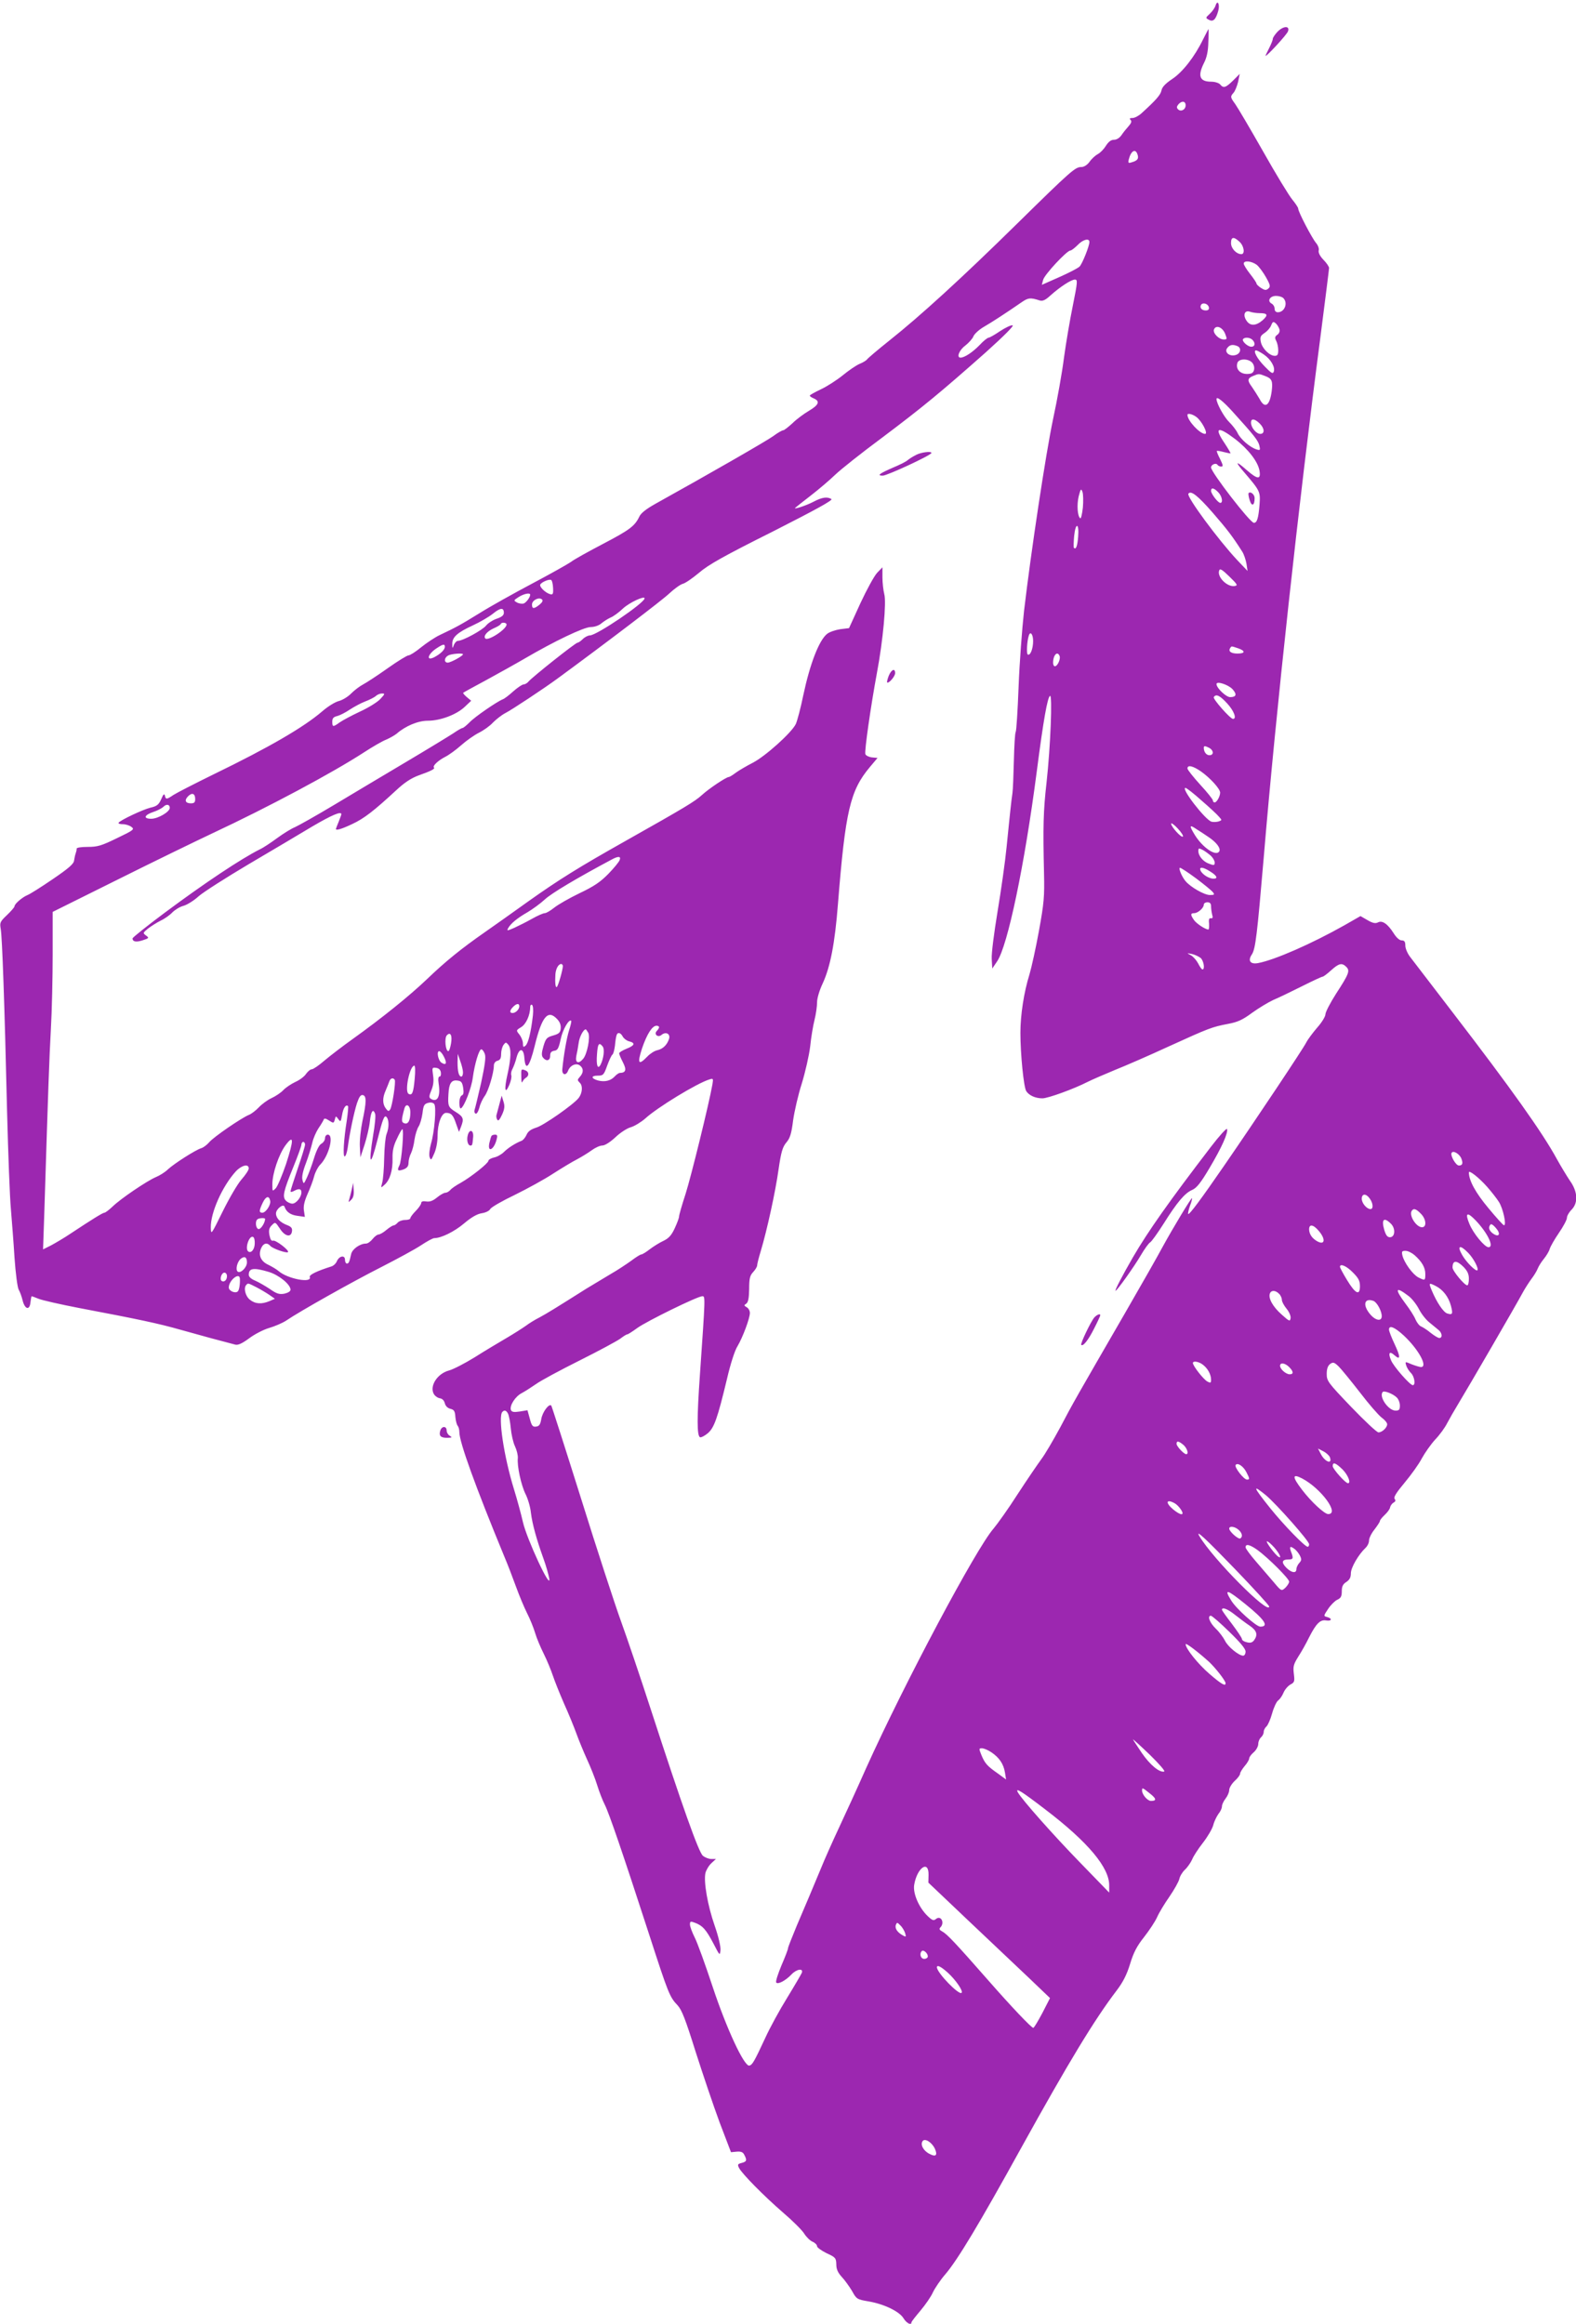 <?xml version="1.0" standalone="no"?>
<!DOCTYPE svg PUBLIC "-//W3C//DTD SVG 20010904//EN"
 "http://www.w3.org/TR/2001/REC-SVG-20010904/DTD/svg10.dtd">
<svg version="1.0" xmlns="http://www.w3.org/2000/svg"
 width="868pt" height="1280pt" viewBox="0 0 868 1280"
 preserveAspectRatio="xMidYMid meet">
<g transform="translate(0,1280) scale(0.1,-0.1)"
fill="#9c27b0" stroke="none">
<path d="M6695 12770 c-4 -13 -18 -33 -32 -46 -24 -22 -24 -23 -5 -33 23 -13
38 1 51 47 11 36 -3 67 -14 32z"/>
<path d="M7035 12624 c-14 -15 -25 -32 -25 -38 0 -7 -9 -29 -20 -51 -11 -22
-20 -40 -20 -42 0 -11 119 117 124 135 11 32 -28 29 -59 -4z"/>
<path d="M6626 12583 c-46 -95 -113 -181 -171 -219 -36 -24 -55 -44 -58 -62
-5 -25 -31 -54 -110 -126 -15 -14 -38 -26 -49 -26 -16 0 -19 -3 -11 -11 7 -7
4 -17 -11 -34 -11 -12 -29 -34 -39 -49 -11 -16 -27 -26 -42 -26 -16 0 -30 -11
-44 -33 -11 -18 -31 -39 -45 -46 -13 -7 -34 -26 -45 -42 -13 -18 -31 -29 -45
-29 -34 0 -55 -18 -351 -309 -307 -302 -537 -512 -707 -647 -64 -51 -119 -98
-123 -104 -3 -5 -22 -17 -40 -24 -19 -8 -60 -36 -93 -63 -32 -26 -86 -61 -120
-77 -34 -16 -62 -32 -62 -35 0 -4 10 -11 23 -16 35 -16 26 -36 -28 -68 -27
-16 -68 -46 -90 -68 -23 -21 -46 -39 -51 -39 -6 0 -31 -14 -55 -32 -37 -27
-354 -209 -649 -373 -50 -28 -80 -51 -89 -71 -25 -52 -53 -73 -200 -150 -80
-42 -160 -86 -176 -99 -17 -12 -113 -66 -213 -119 -100 -53 -231 -126 -290
-163 -104 -64 -127 -77 -222 -122 -25 -12 -70 -42 -100 -66 -30 -25 -62 -45
-70 -45 -8 0 -60 -32 -115 -71 -55 -39 -116 -79 -135 -89 -19 -10 -48 -32 -65
-49 -16 -17 -46 -36 -67 -42 -22 -5 -63 -31 -93 -57 -101 -87 -291 -198 -600
-348 -104 -51 -203 -102 -220 -113 -37 -25 -42 -26 -47 -3 -3 12 -9 7 -20 -20
-14 -31 -24 -39 -60 -47 -43 -11 -166 -69 -175 -83 -2 -5 8 -8 24 -8 15 0 37
-7 47 -15 18 -13 12 -18 -80 -62 -86 -42 -107 -48 -161 -48 -36 0 -62 -4 -61
-10 1 -5 -2 -17 -5 -25 -3 -8 -7 -26 -9 -40 -2 -19 -30 -43 -118 -103 -63 -43
-126 -83 -140 -88 -28 -12 -70 -48 -70 -61 0 -5 -19 -27 -41 -48 -39 -37 -41
-42 -35 -77 8 -44 21 -407 35 -1008 6 -231 15 -472 21 -535 5 -63 15 -184 20
-269 6 -85 16 -163 23 -175 7 -12 17 -39 22 -61 13 -49 39 -54 43 -7 2 17 5
32 6 32 2 0 19 -6 38 -14 19 -8 120 -31 224 -51 332 -63 436 -85 559 -120 106
-30 239 -66 302 -82 15 -3 37 7 75 35 29 22 79 48 110 57 31 9 73 27 93 40 76
52 368 216 522 294 88 45 188 99 221 121 33 22 66 40 74 40 38 0 111 36 164
81 39 33 71 52 97 56 21 3 42 13 47 23 5 10 66 45 135 78 69 34 164 86 211
117 47 30 106 66 132 79 26 14 62 36 81 50 19 14 45 26 58 26 14 0 43 18 73
46 26 25 65 50 85 55 20 6 56 28 79 48 65 60 286 195 353 215 21 7 22 5 17
-26 -19 -108 -118 -510 -148 -604 -20 -61 -36 -117 -36 -125 0 -8 -11 -37 -24
-65 -18 -39 -33 -55 -62 -69 -22 -10 -55 -31 -75 -46 -20 -16 -42 -29 -47 -29
-6 0 -31 -16 -56 -35 -25 -18 -76 -52 -113 -73 -37 -22 -97 -58 -133 -80 -171
-108 -218 -137 -259 -159 -24 -12 -58 -33 -75 -46 -17 -12 -65 -43 -106 -67
-41 -24 -120 -71 -175 -106 -55 -34 -119 -67 -142 -73 -64 -17 -108 -85 -84
-129 6 -11 21 -22 33 -24 14 -2 24 -12 28 -28 4 -15 15 -26 30 -30 21 -5 26
-13 28 -45 2 -22 8 -44 13 -49 5 -6 9 -21 9 -35 0 -55 90 -303 246 -681 20
-47 49 -123 66 -170 17 -47 44 -112 60 -144 17 -33 37 -83 45 -110 8 -28 30
-80 48 -116 18 -36 40 -90 50 -120 10 -30 38 -100 62 -155 25 -55 55 -129 68
-165 13 -36 39 -99 58 -141 20 -43 45 -106 56 -142 11 -36 30 -85 42 -108 24
-48 98 -264 244 -714 106 -327 113 -345 157 -391 23 -25 43 -76 99 -255 39
-122 98 -297 132 -389 l63 -165 31 3 c23 2 35 -2 42 -17 16 -30 14 -38 -14
-45 -23 -6 -24 -9 -14 -29 19 -34 134 -151 240 -243 54 -46 106 -98 118 -117
11 -18 32 -39 46 -45 14 -6 25 -17 25 -25 0 -7 24 -24 52 -38 50 -23 53 -27
54 -62 0 -27 9 -46 31 -70 16 -17 41 -52 56 -77 24 -44 27 -46 92 -57 86 -15
170 -56 192 -94 16 -26 43 -40 43 -21 0 4 23 33 50 65 27 32 58 77 68 100 11
23 41 68 68 99 69 81 186 276 419 698 259 468 403 706 526 867 34 45 55 86 73
145 19 63 38 99 77 148 28 36 61 85 72 110 11 25 42 76 68 113 26 38 50 81 54
96 3 16 17 39 31 52 14 13 32 39 40 57 7 18 34 59 59 91 25 32 51 76 57 97 5
21 19 49 29 63 11 13 19 31 19 41 0 10 9 29 20 43 11 14 20 35 20 47 0 12 14
35 30 50 17 15 30 33 30 40 0 7 11 25 25 42 14 16 25 35 25 42 0 7 11 22 25
34 14 12 25 33 25 46 0 13 7 29 15 36 8 7 15 20 15 30 0 10 7 23 15 30 8 7 22
39 31 71 9 33 24 65 33 72 10 7 23 26 30 43 7 17 24 37 38 45 23 12 24 18 19
59 -5 40 -2 52 24 94 17 26 44 74 60 107 39 77 62 99 94 93 31 -5 35 11 5 19
-20 5 -20 6 6 45 14 21 37 44 50 50 20 9 25 19 25 47 0 26 6 39 25 51 18 12
25 25 25 48 0 31 42 103 80 139 11 10 20 28 20 41 0 13 13 40 30 61 16 21 30
42 30 47 0 5 12 20 27 34 15 14 28 32 29 41 2 9 10 21 19 26 11 6 13 12 6 21
-7 8 9 34 55 89 36 43 79 103 95 134 17 31 50 78 74 104 24 25 53 65 65 89 12
23 40 72 62 108 53 87 324 554 354 611 13 24 35 58 49 77 14 18 29 43 34 56 5
13 20 37 34 54 13 16 28 40 32 54 4 14 27 54 51 89 24 35 44 72 44 83 0 10 11
30 25 44 38 38 35 100 -9 161 -18 27 -50 80 -71 118 -80 147 -253 390 -574
808 -113 147 -218 284 -233 304 -16 20 -28 49 -28 64 0 22 -5 29 -20 29 -12 0
-29 15 -44 39 -33 52 -63 73 -87 60 -14 -7 -29 -4 -58 13 l-38 22 -89 -51
c-181 -102 -384 -191 -475 -208 -43 -8 -58 13 -34 48 20 31 29 110 65 532 67
803 194 1965 311 2858 27 209 49 385 49 391 0 7 -14 28 -31 45 -20 21 -29 40
-26 52 3 10 -4 28 -15 41 -22 26 -98 171 -98 189 0 6 -15 28 -32 49 -18 21
-91 141 -162 267 -71 125 -140 242 -153 260 -27 37 -28 41 -9 62 8 9 19 36 25
60 l9 44 -37 -37 c-41 -40 -53 -43 -71 -21 -7 8 -29 15 -49 15 -64 0 -76 31
-40 103 15 29 23 64 24 114 2 40 2 73 1 73 -1 0 -14 -26 -30 -57z m-96 -363
c0 -24 -26 -38 -42 -22 -8 8 -8 15 2 27 18 21 40 19 40 -5z m-265 -271 c8 -23
0 -34 -32 -43 -18 -6 -21 -4 -16 16 12 48 37 62 48 27z m562 -481 c25 -23 31
-68 10 -68 -27 0 -57 31 -57 61 0 35 15 37 47 7z m-827 -1 c0 -22 -39 -120
-54 -135 -7 -8 -57 -34 -111 -58 l-97 -43 7 27 c6 28 131 162 150 162 6 0 24
14 40 30 29 31 65 40 65 17z m922 -126 c13 -11 36 -42 51 -69 24 -43 25 -51
12 -62 -12 -10 -20 -9 -40 4 -14 9 -25 20 -25 25 0 4 -16 28 -35 52 -19 24
-35 50 -35 57 0 19 44 14 72 -7z m-1013 -223 c-16 -78 -38 -207 -49 -288 -10
-80 -37 -232 -60 -338 -41 -195 -121 -726 -160 -1057 -11 -99 -25 -287 -30
-418 -5 -131 -12 -243 -16 -249 -4 -6 -8 -77 -10 -157 -2 -80 -5 -162 -8 -181
-3 -19 -8 -60 -11 -90 -3 -30 -13 -122 -21 -205 -8 -82 -31 -243 -50 -357 -19
-115 -34 -230 -32 -260 l3 -53 27 40 c58 86 151 529 218 1045 37 286 59 408
73 417 14 9 3 -277 -19 -477 -18 -158 -20 -244 -14 -500 3 -129 0 -164 -28
-318 -17 -94 -41 -202 -52 -239 -31 -99 -50 -224 -50 -322 0 -118 18 -298 32
-321 15 -24 51 -40 89 -40 31 0 174 52 250 91 24 12 91 41 149 65 58 23 191
81 295 129 226 103 240 108 328 125 54 10 80 22 133 61 36 26 89 58 117 71 29
12 99 46 157 75 58 29 109 53 114 53 5 0 26 16 47 35 43 39 60 43 84 19 21
-21 15 -38 -56 -147 -32 -50 -59 -102 -59 -114 0 -12 -20 -45 -45 -73 -24 -28
-52 -65 -61 -83 -17 -34 -275 -421 -452 -678 -126 -183 -192 -272 -198 -266
-2 2 2 23 10 45 9 23 13 42 11 42 -6 0 -107 -168 -160 -265 -26 -49 -121 -216
-210 -370 -263 -455 -286 -494 -356 -628 -38 -70 -84 -149 -104 -175 -19 -26
-78 -112 -130 -192 -51 -80 -112 -165 -133 -190 -95 -108 -490 -850 -702
-1320 -45 -102 -112 -248 -148 -325 -36 -77 -82 -180 -102 -230 -50 -121 -75
-179 -132 -313 -26 -63 -48 -118 -48 -124 0 -6 -16 -48 -36 -94 -19 -46 -33
-88 -29 -94 8 -13 52 10 84 44 28 30 67 36 57 9 -4 -9 -40 -71 -81 -138 -41
-66 -95 -165 -120 -220 -61 -131 -71 -149 -88 -153 -28 -6 -125 202 -202 434
-40 121 -84 243 -99 272 -14 28 -26 60 -26 71 0 18 3 19 27 10 43 -16 62 -38
102 -114 35 -68 36 -69 39 -37 2 19 -11 75 -32 135 -39 112 -61 241 -51 289 4
17 19 42 33 55 l25 23 -25 0 c-14 0 -35 8 -47 18 -23 19 -113 272 -287 807
-57 176 -131 394 -164 485 -33 91 -132 394 -219 673 -88 280 -162 511 -165
515 -13 12 -49 -37 -55 -75 -5 -29 -11 -39 -28 -41 -19 -3 -25 4 -35 43 l-13
47 -42 -7 c-33 -5 -44 -3 -49 8 -9 24 24 75 59 93 17 9 53 32 79 50 26 19 134
77 240 130 106 53 206 107 224 120 17 13 34 24 39 24 4 0 29 16 55 35 51 37
332 175 358 175 17 0 17 2 -13 -430 -17 -241 -17 -341 1 -347 6 -2 25 8 42 22
35 30 53 79 106 300 19 82 43 157 58 180 28 47 68 153 68 183 0 12 -8 26 -17
31 -16 9 -16 12 -3 20 11 8 15 30 16 80 0 58 4 75 22 94 12 13 22 29 22 37 0
7 9 43 20 79 34 113 81 327 98 450 14 96 22 123 43 148 20 23 28 49 37 121 7
50 28 142 48 204 19 62 40 154 46 203 5 50 16 116 24 147 8 32 14 75 14 97 0
22 13 66 31 104 42 91 67 220 84 437 41 514 67 625 176 755 l42 50 -31 3 c-17
2 -33 10 -36 18 -6 15 30 266 64 449 33 175 53 389 40 433 -5 20 -10 62 -10
92 l0 55 -29 -30 c-16 -17 -57 -92 -92 -167 l-63 -138 -49 -6 c-26 -4 -58 -15
-71 -25 -45 -35 -95 -165 -132 -339 -14 -69 -33 -140 -41 -158 -23 -48 -169
-179 -238 -214 -33 -17 -74 -41 -92 -54 -17 -13 -35 -24 -39 -24 -14 0 -110
-64 -149 -100 -39 -35 -86 -64 -425 -255 -252 -142 -363 -211 -529 -329 -86
-62 -194 -138 -241 -171 -129 -90 -216 -160 -320 -260 -98 -93 -244 -211 -410
-330 -52 -37 -121 -90 -152 -116 -31 -27 -63 -49 -71 -49 -8 0 -22 -12 -32
-26 -9 -14 -36 -34 -59 -44 -23 -11 -53 -31 -66 -45 -13 -14 -43 -34 -65 -44
-22 -10 -53 -33 -70 -51 -16 -17 -41 -36 -54 -41 -40 -16 -195 -122 -219 -151
-13 -15 -33 -30 -45 -33 -31 -10 -146 -83 -182 -116 -16 -16 -47 -35 -67 -43
-49 -21 -194 -119 -238 -162 -20 -19 -40 -34 -45 -34 -9 0 -64 -34 -188 -116
-34 -23 -82 -51 -106 -64 l-44 -22 7 204 c22 703 27 842 36 1008 6 102 10 289
10 416 l0 231 358 178 c196 98 431 212 522 255 310 145 661 333 835 446 46 30
101 62 122 70 21 9 47 24 58 33 48 42 117 71 171 71 69 0 157 33 203 76 l36
34 -24 20 c-13 11 -22 22 -20 24 2 2 60 34 129 71 69 38 163 90 209 117 164
96 325 173 364 174 22 0 47 9 60 21 12 10 34 24 49 31 16 6 47 29 70 51 35 32
118 71 118 55 0 -25 -264 -204 -301 -204 -10 0 -28 -9 -39 -20 -11 -11 -24
-20 -29 -20 -11 0 -249 -189 -270 -214 -7 -9 -20 -16 -27 -16 -8 0 -33 -17
-57 -38 -23 -21 -49 -41 -58 -44 -31 -12 -155 -97 -183 -127 -17 -17 -34 -31
-39 -31 -4 0 -27 -13 -50 -29 -23 -15 -139 -86 -257 -156 -118 -70 -297 -177
-397 -237 -100 -60 -198 -115 -218 -124 -20 -8 -64 -35 -98 -60 -34 -25 -77
-54 -97 -63 -103 -52 -299 -182 -522 -348 -98 -73 -178 -137 -178 -142 0 -19
21 -22 57 -10 34 11 35 13 17 26 -18 13 -17 15 11 38 17 13 48 33 70 44 22 10
51 31 64 45 14 14 41 31 60 36 20 5 59 29 86 54 28 24 152 103 275 176 124 73
281 166 349 207 109 64 161 86 161 68 0 -3 -7 -22 -15 -42 -8 -19 -15 -37 -15
-39 0 -10 31 -1 90 27 65 30 121 74 241 185 46 43 82 67 125 83 68 24 91 36
84 43 -9 9 23 39 62 59 20 10 60 39 88 64 28 25 72 56 98 69 26 13 61 38 77
56 17 17 47 41 68 52 34 17 215 137 287 190 270 198 576 431 615 468 28 26 61
50 75 54 14 3 54 31 90 61 51 44 136 92 404 226 238 121 335 174 325 180 -23
14 -52 10 -99 -15 -40 -21 -113 -45 -100 -33 3 3 41 33 85 67 44 34 105 86
135 115 30 29 146 121 258 204 221 166 323 250 571 470 101 91 157 147 148
149 -9 2 -40 -13 -69 -32 -29 -20 -58 -36 -63 -36 -6 0 -29 -18 -50 -41 -39
-40 -83 -69 -105 -69 -23 0 -8 41 26 66 20 16 40 38 45 51 5 13 30 36 55 51
47 27 131 82 209 136 38 26 48 28 101 11 17 -5 32 2 60 28 54 48 114 87 134
87 16 0 15 -12 -11 -142z m1159 40 c27 -27 7 -78 -30 -78 -11 0 -18 7 -18 20
0 10 -7 23 -17 28 -25 14 -9 42 25 42 15 0 33 -5 40 -12z m-410 -51 c2 -11 -3
-17 -17 -17 -23 0 -35 15 -26 31 10 15 39 6 43 -14z m279 -32 c45 0 49 -10 17
-39 -37 -32 -69 -33 -89 -2 -21 31 -10 59 19 49 11 -4 35 -8 53 -8z m109 -87
c4 -12 0 -24 -11 -32 -14 -10 -15 -17 -6 -34 6 -11 11 -34 11 -51 0 -24 -4
-31 -19 -31 -29 0 -70 41 -77 77 -5 26 -2 34 21 49 15 10 31 28 36 42 8 20 12
22 24 12 8 -6 17 -21 21 -32z m-299 -25 c12 -31 12 -33 -7 -33 -27 0 -61 35
-54 55 11 27 46 13 61 -22z m151 -35 c18 -18 14 -38 -6 -38 -21 0 -56 33 -45
43 10 11 38 8 51 -5z m-84 -34 c26 -10 19 -43 -10 -50 -35 -9 -63 18 -44 40
13 17 29 20 54 10z m147 -47 c38 -26 64 -70 54 -95 -5 -13 -14 -7 -49 29 -42
42 -67 89 -48 89 5 0 24 -10 43 -23z m-66 -43 c20 -21 16 -58 -8 -62 -49 -10
-84 20 -72 59 8 24 57 25 80 3z m72 -75 c38 -14 44 -27 37 -84 -11 -81 -38
-99 -67 -42 -10 17 -29 47 -42 66 -27 36 -25 48 9 61 28 12 30 12 63 -1z
m-177 -198 c116 -128 139 -157 146 -185 6 -26 5 -28 -17 -21 -36 12 -87 56
-103 90 -8 17 -29 43 -46 60 -28 27 -70 103 -70 127 0 17 36 -11 90 -71z
m-202 -27 c30 -21 68 -94 49 -94 -29 0 -97 73 -97 105 0 10 26 5 48 -11z m349
-36 c28 -27 30 -58 4 -58 -22 0 -51 35 -51 62 0 24 19 23 47 -4z m-135 -86
c74 -57 127 -126 135 -176 8 -49 -11 -47 -70 4 -61 54 -68 50 -15 -11 89 -104
90 -107 85 -179 -6 -75 -14 -100 -31 -100 -21 0 -236 279 -236 305 0 16 27 27
35 15 4 -6 13 -10 21 -10 12 0 10 8 -6 41 -12 23 -20 43 -18 45 3 2 19 -1 38
-6 19 -5 35 -8 37 -7 1 2 -13 26 -32 55 -60 88 -39 97 57 24z m-838 -378 c-4
-35 -10 -61 -14 -59 -16 10 -20 75 -9 121 11 42 13 45 21 24 4 -12 5 -51 2
-86z m746 84 c21 -22 27 -58 11 -58 -13 0 -51 50 -51 66 0 20 16 17 40 -8z
m-31 -112 c79 -91 109 -130 163 -215 9 -14 19 -44 23 -66 l6 -40 -57 60 c-104
111 -279 348 -269 365 13 21 52 -10 134 -104z m-741 -132 c-4 -52 -12 -73 -23
-62 -3 2 -2 32 1 66 8 76 28 72 22 -4z m862 -272 c-41 -7 -99 51 -85 86 4 12
16 5 56 -34 44 -43 48 -49 29 -52z m-3754 -9 c2 -35 -1 -40 -16 -36 -26 7 -62
42 -54 54 7 12 45 29 58 25 6 -1 11 -21 12 -43z m-126 -39 c0 -14 -21 -42 -35
-48 -9 -3 -26 -1 -37 5 -20 11 -20 12 8 30 28 18 64 26 64 13z m51 -55 c-30
-24 -41 -24 -41 1 0 24 39 43 55 28 7 -6 2 -16 -14 -29z m-196 -45 c0 -13 -12
-23 -39 -32 -21 -7 -48 -24 -59 -38 -20 -25 -128 -84 -155 -84 -7 0 -17 -10
-22 -22 -8 -22 -9 -22 -9 5 -1 37 28 63 113 102 39 18 89 47 110 64 42 34 61
36 61 5z m15 -64 c0 -26 -101 -92 -117 -77 -12 13 8 38 44 55 21 9 40 20 41
25 5 11 32 8 32 -3z m2900 -91 c0 -43 -16 -83 -30 -74 -7 5 -4 72 6 103 8 28
24 9 24 -29z m-3240 -32 c0 -16 -24 -39 -58 -57 -48 -24 -36 18 14 50 35 23
44 24 44 7z m4369 -8 c41 -14 40 -29 -3 -29 -36 0 -52 12 -41 30 8 12 5 12 44
-1z m-4269 -33 c0 -9 -68 -46 -84 -46 -21 0 -21 26 2 39 16 10 82 15 82 7z
m3286 -10 c6 -17 -12 -56 -26 -56 -6 0 -10 9 -10 19 0 43 24 68 36 37z m952
-182 c26 -29 21 -44 -13 -44 -22 0 -75 50 -75 72 0 18 64 -3 88 -28z m-4694
-55 c-16 -17 -66 -48 -112 -69 -45 -21 -95 -48 -111 -59 -37 -27 -41 -26 -41
4 0 19 7 26 28 31 15 4 46 20 68 35 23 15 61 36 85 45 24 9 51 23 59 30 8 8
23 14 34 14 18 0 16 -3 -10 -31z m4665 -24 c37 -40 54 -85 32 -85 -15 0 -112
110 -106 120 12 19 33 10 74 -35z m-98 -245 c24 -14 25 -40 0 -40 -17 0 -31
18 -31 41 0 12 7 11 31 -1z m-47 -129 c51 -36 106 -96 106 -117 0 -21 -19 -54
-30 -54 -6 0 -10 5 -10 11 0 6 -31 45 -70 87 -38 42 -70 82 -70 89 0 21 29 15
74 -16z m3 -160 c43 -37 86 -77 96 -89 18 -20 18 -20 -2 -27 -12 -3 -29 -4
-39 -1 -36 12 -170 186 -143 186 6 0 46 -31 88 -69z m-5542 8 c0 -19 -5 -24
-24 -24 -30 0 -37 17 -15 39 22 22 39 15 39 -15z m-140 -49 c0 -22 -65 -60
-102 -60 -46 0 -39 21 13 38 21 7 46 20 54 28 17 17 35 13 35 -6z m5580 -158
c-8 -9 -65 54 -65 71 0 6 17 -5 36 -26 20 -21 33 -42 29 -45z m76 40 c15 -9
45 -29 67 -44 43 -29 67 -62 57 -78 -18 -29 -91 21 -134 90 -33 54 -31 60 10
32z m77 -145 c12 -11 22 -28 22 -38 0 -16 -4 -17 -30 -7 -33 11 -60 43 -60 71
0 15 3 16 23 6 12 -6 32 -21 45 -32z m-3255 -24 c-3 -10 -31 -44 -62 -76 -44
-45 -79 -69 -159 -107 -56 -27 -119 -63 -140 -80 -20 -16 -43 -30 -52 -30 -8
0 -40 -14 -70 -31 -30 -17 -74 -39 -98 -50 -39 -17 -42 -17 -33 -1 14 25 50
55 106 87 27 16 70 47 95 70 36 34 175 117 370 221 35 19 51 18 43 -3z m3174
-101 c43 -32 84 -66 92 -75 12 -15 10 -17 -16 -17 -30 0 -107 44 -134 77 -21
25 -40 73 -30 73 5 0 45 -26 88 -58z m79 37 c36 -22 44 -39 18 -39 -30 0 -73
31 -74 53 0 13 22 8 56 -14z m4 -191 c0 -13 3 -33 6 -46 5 -16 3 -22 -7 -20
-9 2 -13 -6 -10 -29 1 -18 0 -33 -4 -33 -16 0 -65 32 -79 52 -20 29 -20 38 1
38 20 0 53 28 53 47 0 7 9 13 20 13 14 0 20 -7 20 -22z m-57 -285 c17 -16 24
-63 10 -63 -5 0 -15 15 -24 33 -9 17 -27 38 -40 45 -24 13 -24 13 6 7 17 -4
38 -14 48 -22z m-3513 -45 c-1 -22 -25 -107 -33 -114 -8 -8 -11 25 -8 71 3 31
17 55 32 55 5 0 9 -6 9 -12z m-240 -221 c0 -17 -20 -37 -37 -37 -18 0 -16 15
3 34 19 19 34 21 34 3z m75 -50 c-11 -95 -26 -155 -41 -167 -11 -10 -14 -8
-14 13 0 13 -9 35 -19 48 -19 23 -19 24 9 41 27 16 50 66 50 111 0 10 5 15 10
12 6 -4 8 -27 5 -58z m134 -21 c15 -16 21 -33 19 -52 -2 -22 -10 -29 -42 -38
-35 -10 -40 -16 -53 -59 -11 -38 -11 -52 -2 -63 18 -22 39 -17 39 10 0 18 6
25 22 28 19 2 25 13 36 64 11 53 46 113 58 101 2 -2 -3 -26 -12 -53 -13 -42
-29 -132 -37 -213 -3 -33 21 -38 32 -8 12 30 46 44 66 27 20 -16 19 -39 -1
-61 -15 -17 -15 -19 0 -34 17 -17 13 -57 -7 -83 -28 -36 -194 -152 -233 -163
-31 -10 -46 -21 -54 -40 -7 -15 -19 -30 -28 -33 -33 -13 -73 -38 -97 -62 -13
-13 -38 -27 -55 -30 -16 -4 -30 -12 -30 -18 -1 -14 -94 -88 -152 -121 -26 -14
-52 -32 -58 -40 -7 -8 -19 -15 -27 -15 -8 0 -29 -12 -46 -26 -22 -18 -39 -25
-59 -22 -18 3 -28 0 -28 -8 0 -7 -13 -27 -30 -44 -17 -17 -30 -35 -30 -40 0
-6 -13 -10 -29 -10 -16 0 -34 -7 -41 -15 -7 -8 -17 -15 -22 -15 -6 0 -23 -11
-40 -25 -16 -14 -36 -25 -43 -25 -7 0 -22 -11 -33 -25 -11 -14 -27 -25 -36
-25 -33 0 -76 -30 -82 -58 -10 -45 -13 -52 -24 -52 -5 0 -10 9 -10 21 0 27
-32 22 -45 -9 -5 -12 -19 -25 -30 -28 -79 -25 -123 -46 -119 -58 14 -36 -121
-11 -171 32 -11 10 -37 25 -57 35 -42 19 -57 54 -39 93 12 27 33 31 50 11 11
-14 90 -42 97 -34 9 9 -68 68 -82 63 -9 -3 -15 6 -20 30 -5 28 -2 40 13 55 19
19 19 19 44 -18 28 -44 62 -51 67 -16 3 17 -4 26 -25 34 -40 15 -63 39 -63 65
0 24 41 56 47 37 10 -29 33 -45 70 -50 l42 -6 -5 34 c-4 24 2 51 19 90 14 31
31 75 37 99 6 23 21 52 33 64 49 49 78 166 42 166 -8 0 -15 -9 -15 -20 0 -10
-9 -24 -20 -30 -12 -6 -27 -36 -40 -78 -11 -37 -29 -85 -39 -107 -18 -39 -19
-39 -25 -15 -5 16 2 49 19 93 14 37 29 87 35 112 5 24 21 60 34 80 14 20 26
41 29 48 2 8 11 7 29 -5 25 -16 26 -16 32 5 5 21 6 21 19 3 13 -18 14 -16 21
22 6 38 21 61 33 49 2 -3 -1 -38 -7 -79 -17 -105 -22 -198 -12 -198 6 0 13 21
17 48 11 82 35 195 51 245 12 35 20 47 32 45 21 -4 21 -37 -2 -144 -9 -44 -16
-107 -14 -140 l3 -59 23 70 c12 38 26 96 29 127 6 57 18 74 29 43 4 -9 -1 -62
-11 -119 -27 -167 -15 -179 24 -24 28 111 37 135 48 127 16 -14 17 -58 2 -96
-6 -15 -12 -75 -13 -133 -1 -58 -6 -118 -11 -135 -8 -30 -8 -30 13 -11 29 25
46 80 44 146 -1 39 5 69 24 107 13 29 27 53 30 53 10 0 -4 -177 -16 -199 -15
-29 -9 -34 24 -22 19 8 26 18 26 36 0 14 6 38 14 53 7 15 16 48 19 75 4 26 14
58 22 71 9 13 18 46 22 74 5 43 9 51 31 57 16 4 28 1 34 -7 12 -18 1 -153 -18
-217 -8 -29 -12 -62 -8 -74 7 -20 9 -19 25 18 11 23 19 64 19 98 0 69 22 127
47 127 28 0 39 -12 55 -60 l16 -45 11 28 c17 44 14 55 -29 82 -42 26 -44 33
-40 100 3 57 16 77 48 73 22 -2 28 -9 33 -40 4 -26 2 -39 -8 -42 -7 -3 -13
-21 -13 -41 0 -20 4 -34 9 -30 19 11 58 113 65 169 10 74 34 156 47 156 5 0
14 -11 19 -25 7 -17 1 -60 -20 -159 -17 -74 -33 -141 -36 -149 -3 -8 -1 -18 5
-21 6 -4 15 10 21 32 5 22 19 50 29 64 20 25 51 128 51 168 0 13 8 24 20 27
15 4 20 14 20 37 0 18 6 40 13 50 12 16 14 16 26 2 18 -21 16 -75 -4 -164 -19
-84 -14 -114 10 -58 9 21 14 45 11 53 -3 8 0 24 7 36 6 12 17 40 22 62 15 55
39 53 43 -2 6 -77 28 -52 57 66 40 164 73 202 124 147z m561 -44 c0 -4 -5 -13
-12 -20 -19 -19 6 -40 26 -22 24 19 49 5 41 -22 -11 -34 -34 -56 -65 -63 -15
-3 -40 -19 -55 -35 -49 -51 -56 -38 -29 45 27 79 56 125 80 125 8 0 14 -4 14
-8z m-390 -31 c12 -24 -6 -117 -28 -143 -26 -31 -45 -23 -38 15 4 17 10 50 13
72 4 33 26 75 39 75 2 0 8 -9 14 -19z m-756 -59 c-4 -23 -10 -42 -15 -42 -15
0 -22 69 -9 86 20 23 32 2 24 -44z m946 38 c6 -11 22 -23 35 -26 36 -9 31 -23
-15 -41 -22 -9 -40 -20 -40 -25 0 -5 9 -27 21 -50 21 -41 16 -57 -17 -58 -6 0
-19 -9 -28 -19 -22 -24 -54 -32 -91 -23 -40 11 -42 27 -3 27 30 0 34 4 52 55
11 30 24 58 29 61 5 3 11 26 14 50 2 24 6 50 9 57 5 18 22 15 34 -8z m-111
-54 c12 -14 6 -66 -11 -100 -16 -30 -25 -5 -20 57 4 58 11 68 31 43z m-874
-57 c18 -35 13 -49 -13 -33 -19 12 -29 64 -13 64 6 0 18 -14 26 -31z m105 -86
c0 -13 -4 -23 -9 -23 -14 0 -21 27 -21 78 l1 47 14 -40 c8 -22 15 -50 15 -62z
m-266 -35 c-7 -77 -14 -95 -34 -83 -23 14 7 155 32 155 5 0 6 -31 2 -72z m144
35 c2 -13 -1 -23 -7 -23 -7 0 -9 -14 -5 -40 11 -70 -7 -105 -44 -82 -10 7 -9
16 4 47 11 27 14 52 9 83 -6 41 -5 43 17 40 15 -2 24 -11 26 -25z m-254 -41
c7 -11 -14 -146 -25 -163 -8 -12 -12 -11 -24 5 -19 25 -19 59 -1 99 8 18 16
40 20 50 6 18 21 23 30 9z m86 -179 c0 -47 -13 -68 -34 -60 -16 6 -16 18 1 80
9 34 33 19 33 -20z m-685 -286 c-21 -61 -46 -121 -56 -132 -19 -19 -19 -19
-19 22 0 59 35 163 72 214 47 63 47 32 3 -104z m105 108 c0 -8 -18 -67 -40
-131 -22 -65 -40 -121 -40 -126 0 -5 9 -4 19 2 28 15 41 12 41 -8 0 -26 -29
-62 -50 -62 -10 0 -26 7 -35 16 -21 21 -15 50 41 187 24 59 44 114 44 122 0 8
5 15 10 15 6 0 10 -7 10 -15z m6369 -78 c10 -26 5 -37 -14 -37 -17 0 -49 56
-40 70 9 15 45 -7 54 -33z m-6679 -53 c0 -9 -18 -36 -40 -61 -22 -25 -68 -104
-104 -177 -63 -128 -64 -130 -65 -88 -2 82 64 229 138 310 32 34 71 43 71 16z
m6821 -102 c23 -26 52 -63 64 -82 23 -35 44 -131 28 -129 -4 0 -43 43 -86 95
-70 84 -107 151 -107 196 0 15 56 -29 101 -80z m-647 -64 c19 -26 21 -58 4
-58 -20 0 -48 32 -48 57 0 29 24 30 44 1z m-6056 -12 c5 -22 -24 -66 -43 -66
-19 0 -19 11 2 55 17 36 35 41 41 11z m6337 -71 c30 -29 34 -75 7 -75 -32 0
-73 65 -57 90 10 16 24 12 50 -15z m302 -37 c66 -69 104 -148 71 -148 -21 0
-84 76 -105 128 -26 62 -13 69 34 20z m-6667 8 c0 -20 -22 -56 -35 -56 -15 0
-22 40 -8 53 7 8 43 10 43 3z m6201 -27 c26 -26 23 -74 -6 -74 -14 0 -22 11
-31 40 -17 59 -2 73 37 34z m590 -40 c13 -26 -5 -32 -32 -11 -15 13 -20 25
-16 37 6 14 10 15 23 4 8 -7 19 -20 25 -30z m-987 0 c38 -45 33 -79 -8 -57
-29 16 -45 39 -46 66 0 31 23 28 54 -9z m-5861 -69 c-1 -32 -19 -54 -35 -44
-21 13 3 89 25 81 7 -2 11 -19 10 -37z m6684 -52 c30 -31 58 -86 50 -95 -9 -8
-63 46 -85 86 -29 51 -10 56 35 9z m-297 -11 c41 -36 60 -69 60 -104 0 -38 -1
-38 -39 -19 -30 16 -77 80 -87 120 -5 23 -3 26 17 26 13 0 35 -11 49 -23z
m-6430 -41 c0 -27 -34 -61 -50 -51 -15 9 -4 56 17 72 21 16 33 8 33 -21z
m6701 -25 c21 -22 29 -39 29 -65 0 -20 -4 -36 -9 -36 -15 0 -81 79 -81 98 0
41 22 42 61 3z m-610 -30 c31 -31 39 -46 39 -76 0 -54 -25 -42 -71 34 -22 36
-39 68 -39 73 0 20 36 5 71 -31z m-5971 3 c56 -17 120 -69 120 -98 0 -9 -13
-17 -34 -22 -29 -5 -43 0 -80 26 -26 17 -62 38 -81 46 -22 9 -35 21 -35 32 0
37 26 41 110 16z m-230 -23 c0 -22 -15 -35 -29 -27 -13 9 -1 46 15 46 8 0 14
-9 14 -19z m71 -13 c2 -27 -3 -63 -11 -71 -13 -14 -50 2 -50 21 0 39 58 86 61
50z m92 -49 c23 -12 55 -31 71 -42 l30 -21 -30 -13 c-43 -18 -78 -16 -108 8
-25 20 -36 66 -19 82 9 10 9 10 56 -14z m6497 6 c38 -20 68 -59 81 -107 12
-46 9 -52 -20 -43 -21 6 -58 61 -86 128 -17 42 -16 43 25 22z m-152 -54 c19
-14 44 -47 57 -72 13 -26 39 -59 57 -73 18 -15 41 -34 51 -42 20 -16 23 -44 4
-44 -7 0 -28 13 -47 28 -19 16 -43 31 -52 35 -10 3 -24 21 -32 39 -7 18 -32
57 -55 87 -62 83 -56 98 17 42z m-714 13 c9 -8 16 -24 16 -34 0 -10 12 -32 26
-49 14 -17 24 -40 22 -52 -3 -19 -7 -18 -49 20 -48 42 -75 90 -65 116 7 19 30
19 50 -1z m521 -40 c19 -8 45 -55 45 -84 0 -30 -34 -25 -64 11 -43 51 -32 92
19 73z m167 -191 c81 -76 134 -173 94 -173 -7 0 -30 7 -51 15 -37 16 -37 16
-30 -7 4 -13 16 -31 26 -41 19 -18 27 -67 10 -67 -15 0 -107 104 -120 138 -17
40 -8 52 19 27 34 -30 34 -9 1 61 -17 36 -31 72 -31 80 0 27 31 14 82 -33z
m-1106 -161 c27 -21 44 -54 44 -82 0 -18 -3 -19 -20 -10 -21 11 -80 86 -80
102 0 14 34 8 56 -10z m864 -152 c48 -63 102 -125 119 -138 17 -12 31 -29 31
-37 0 -19 -28 -45 -48 -45 -9 0 -77 64 -151 141 -127 133 -134 142 -134 181 0
28 6 45 19 55 16 11 22 10 47 -14 16 -16 68 -80 117 -143z m-390 140 c24 -24
26 -40 3 -40 -20 0 -53 28 -53 47 0 19 27 16 50 -7z m592 -167 c10 -9 18 -29
18 -45 0 -23 -4 -28 -24 -28 -40 0 -94 79 -70 103 8 8 55 -10 76 -30z m-4894
-90 c5 -10 12 -46 15 -79 3 -34 13 -79 23 -100 10 -21 17 -50 16 -65 -5 -44
18 -149 42 -198 13 -25 27 -72 30 -104 8 -63 30 -143 69 -252 14 -38 28 -88
32 -110 11 -72 -124 218 -145 311 -10 44 -32 125 -49 180 -56 181 -89 402 -64
427 11 12 22 8 31 -10z m3720 -172 c20 -18 31 -51 15 -51 -12 0 -53 43 -53 57
0 18 11 16 38 -6z m806 -67 c16 -42 -26 -28 -49 16 l-16 31 29 -15 c16 -8 32
-23 36 -32z m-459 -84 c18 -35 19 -40 3 -40 -18 0 -70 68 -63 80 10 16 43 -6
60 -40z m530 15 c30 -31 47 -75 29 -75 -14 0 -84 79 -84 94 0 25 16 19 55 -19z
m-223 -49 c104 -55 208 -196 143 -196 -20 0 -93 67 -144 134 -55 72 -55 91 1
62z m-199 -93 c58 -49 237 -251 237 -269 0 -8 -3 -14 -8 -14 -15 0 -130 118
-205 211 -97 121 -102 136 -24 72z m-504 -43 c10 -5 26 -21 35 -35 23 -35 -1
-34 -43 1 -44 37 -38 59 8 34z m353 -147 c19 -17 24 -38 9 -47 -10 -7 -61 38
-61 54 0 16 31 12 52 -7z m-19 -217 c103 -107 187 -199 187 -205 0 -50 -310
262 -384 387 -25 42 33 -12 197 -182z m216 119 c29 -34 42 -63 22 -50 -18 11
-73 85 -63 85 6 0 24 -16 41 -35z m-93 -13 c60 -44 174 -158 174 -174 0 -8
-10 -23 -21 -34 -21 -19 -22 -19 -63 30 -22 26 -67 78 -98 114 -32 37 -58 72
-58 79 0 21 24 15 66 -15z m205 5 c9 -7 21 -22 28 -35 10 -20 10 -27 -3 -41
-9 -10 -16 -25 -16 -34 0 -25 -27 -21 -56 8 -28 29 -24 45 12 45 27 0 29 6 14
44 -10 28 -4 32 21 13z m-273 -302 c108 -87 133 -125 83 -125 -22 0 -133 99
-160 144 -42 67 -23 62 77 -19z m-56 -60 c24 -19 60 -46 81 -60 39 -27 46 -49
24 -80 -10 -13 -21 -16 -40 -11 -15 3 -27 11 -27 18 0 6 -25 43 -55 83 -30 39
-55 74 -55 78 0 17 32 4 72 -28z m-33 -92 c62 -60 91 -95 91 -110 0 -13 -6
-23 -13 -23 -24 0 -84 49 -100 82 -9 18 -32 49 -51 67 -34 33 -48 71 -27 71 6
0 51 -39 100 -87z m-110 -167 c36 -34 91 -104 91 -118 0 -18 -23 -5 -88 51
-63 54 -132 140 -132 164 0 10 68 -42 129 -97z m-247 -604 c-26 -7 -78 36
-124 103 -26 39 -48 72 -48 74 0 2 42 -36 93 -85 50 -49 86 -90 79 -92z m-952
106 c44 -30 67 -64 75 -112 l6 -38 -45 33 c-59 41 -72 56 -91 102 -14 35 -14
37 3 37 11 0 34 -10 52 -22z m873 -227 c37 -29 38 -41 6 -41 -19 0 -49 35 -49
57 0 18 2 17 43 -16z m-576 -88 c235 -179 354 -321 352 -420 l0 -38 -160 165
c-145 149 -320 346 -343 387 -16 29 18 8 151 -94z m-643 -361 l-1 -42 219
-208 c121 -114 271 -257 335 -317 l116 -111 -42 -82 c-24 -45 -46 -82 -50 -82
-10 0 -117 112 -251 265 -178 203 -224 251 -249 265 -17 9 -20 15 -12 23 26
26 3 70 -25 46 -12 -10 -20 -7 -45 17 -48 46 -82 125 -74 172 16 95 81 139 79
54z m-129 -320 c6 -21 5 -23 -12 -13 -30 16 -46 39 -39 58 6 15 8 15 25 -3 11
-10 22 -30 26 -42z m125 -128 c0 -8 -9 -14 -20 -14 -19 0 -28 28 -13 43 9 9
33 -12 33 -29z m110 -90 c43 -39 86 -101 76 -111 -14 -15 -134 109 -136 140 0
16 22 5 60 -29z m-71 -970 c16 -36 5 -47 -30 -28 -34 17 -52 52 -37 71 13 16
51 -8 67 -43z"/>
<path d="M5045 10294 c-16 -8 -37 -21 -45 -28 -8 -8 -44 -26 -80 -41 -78 -34
-92 -45 -58 -45 24 0 268 113 268 125 0 11 -57 4 -85 -11z"/>
<path d="M4895 9078 c-7 -18 -11 -35 -9 -37 8 -8 44 33 44 51 0 29 -20 21 -35
-14z"/>
<path d="M6670 6484 c-229 -299 -347 -466 -430 -609 -60 -104 -102 -185 -96
-185 8 0 104 135 140 197 20 34 43 66 51 70 8 5 41 51 74 103 74 118 117 169
158 186 24 11 46 38 95 121 67 113 103 193 96 214 -2 7 -42 -37 -88 -97z"/>
<path d="M6027 5543 c-19 -22 -78 -145 -72 -151 10 -10 39 26 71 90 19 37 34
70 34 73 0 11 -18 4 -33 -12z"/>
<path d="M6877 10084 c-3 -3 0 -21 6 -40 11 -36 27 -29 27 12 0 20 -22 39 -33
28z"/>
<path d="M2871 6868 c0 -24 3 -36 6 -28 3 8 12 19 19 23 19 11 18 33 -2 41
-24 9 -24 9 -23 -36z"/>
<path d="M2751 6720 c-7 -25 -14 -52 -16 -60 -3 -8 -1 -21 4 -28 5 -9 13 0 26
28 14 31 16 47 8 72 l-10 33 -12 -45z"/>
<path d="M2576 6546 c-7 -27 1 -56 15 -56 10 0 11 2 15 48 3 38 -21 45 -30 8z"/>
<path d="M2707 6543 c-3 -5 -8 -23 -12 -40 -11 -55 26 -36 40 20 6 21 4 27 -8
27 -9 0 -18 -3 -20 -7z"/>
<path d="M1937 6247 c-5 -21 -11 -46 -14 -55 -5 -16 -4 -16 11 -1 12 11 16 28
14 55 l-3 39 -8 -38z"/>
<path d="M2425 4920 c-9 -29 2 -40 38 -40 27 1 29 2 15 11 -10 5 -18 19 -18
29 0 26 -27 26 -35 0z"/>
</g>
</svg>
